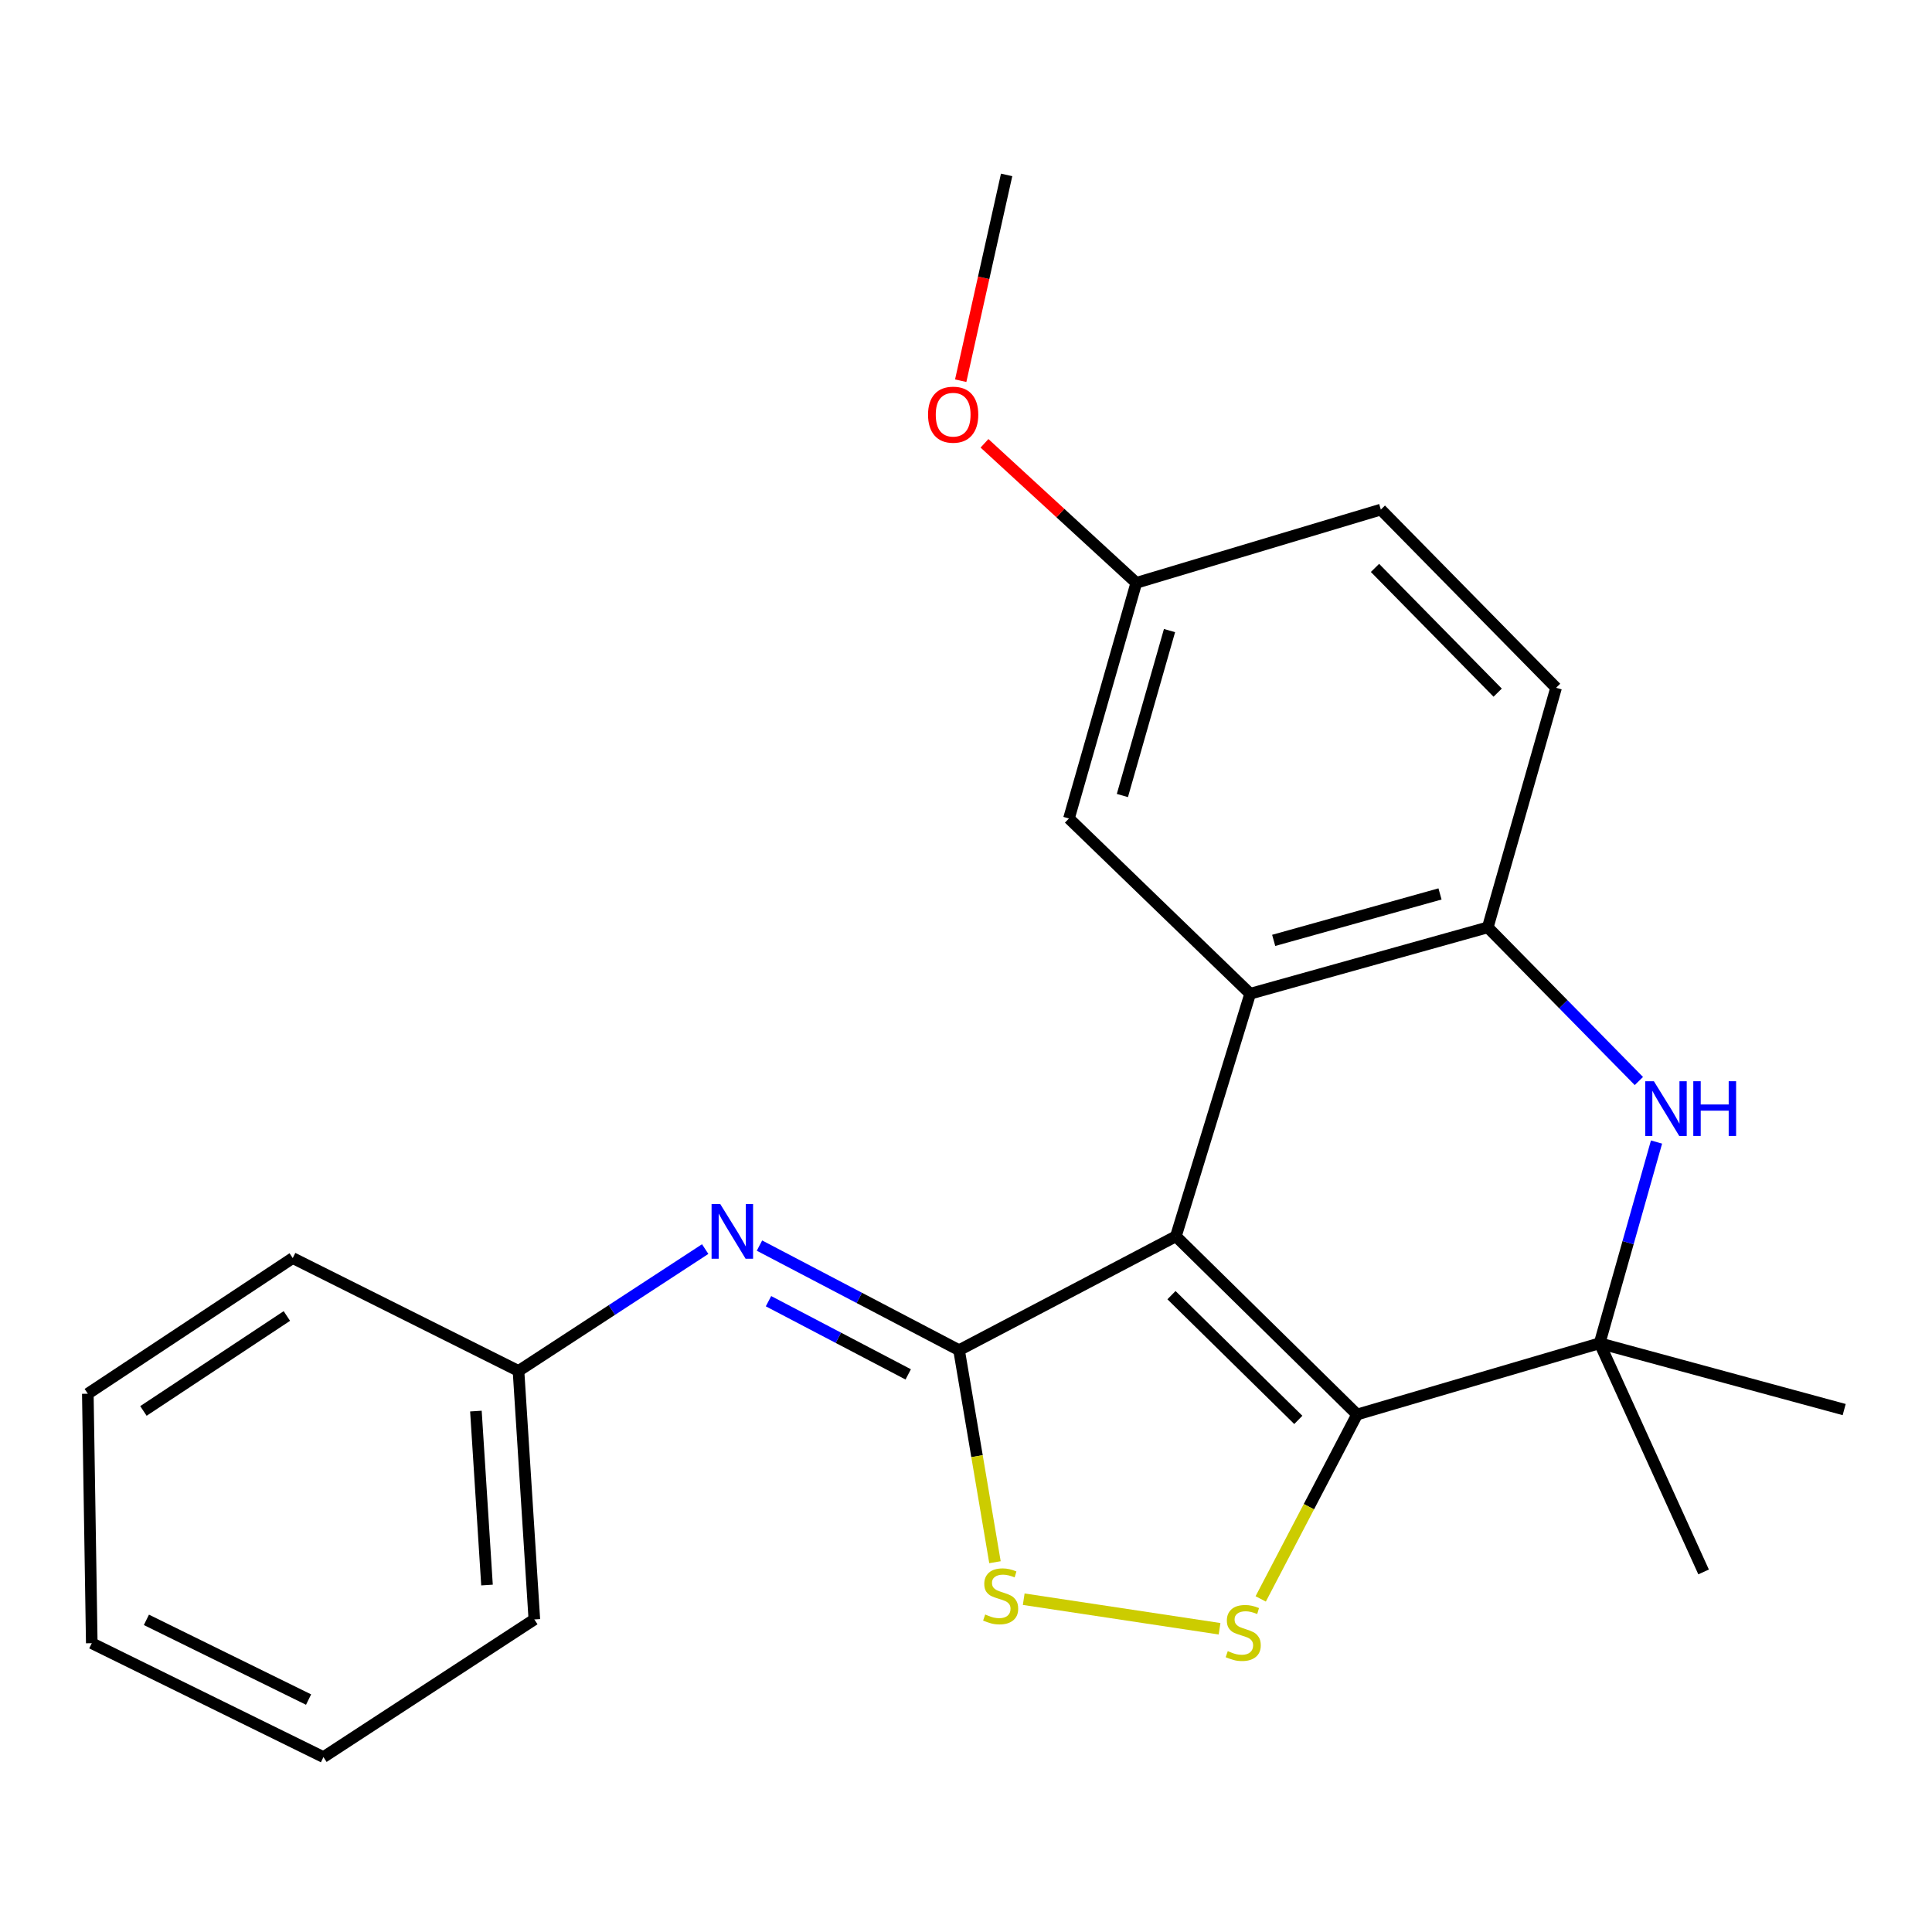 <?xml version='1.0' encoding='iso-8859-1'?>
<svg version='1.1' baseProfile='full'
              xmlns='http://www.w3.org/2000/svg'
                      xmlns:rdkit='http://www.rdkit.org/xml'
                      xmlns:xlink='http://www.w3.org/1999/xlink'
                  xml:space='preserve'
width='1000px' height='1000px' viewBox='0 0 1000 1000'>
<!-- END OF HEADER -->
<rect style='opacity:1.0;fill:#FFFFFF;stroke:none' width='1000' height='1000' x='0' y='0'> </rect>
<path class='bond-0' d='M 608.642,639.906 L 702.422,732.144' style='fill:none;fill-rule:evenodd;stroke:#000000;stroke-width:6px;stroke-linecap:butt;stroke-linejoin:miter;stroke-opacity:1' />
<path class='bond-0' d='M 606.355,670.369 L 672.001,734.936' style='fill:none;fill-rule:evenodd;stroke:#000000;stroke-width:6px;stroke-linecap:butt;stroke-linejoin:miter;stroke-opacity:1' />
<path class='bond-1' d='M 608.642,639.906 L 496.411,698.846' style='fill:none;fill-rule:evenodd;stroke:#000000;stroke-width:6px;stroke-linecap:butt;stroke-linejoin:miter;stroke-opacity:1' />
<path class='bond-2' d='M 608.642,639.906 L 647.084,514.356' style='fill:none;fill-rule:evenodd;stroke:#000000;stroke-width:6px;stroke-linecap:butt;stroke-linejoin:miter;stroke-opacity:1' />
<path class='bond-3' d='M 702.422,732.144 L 677.479,779.869' style='fill:none;fill-rule:evenodd;stroke:#000000;stroke-width:6px;stroke-linecap:butt;stroke-linejoin:miter;stroke-opacity:1' />
<path class='bond-3' d='M 677.479,779.869 L 652.537,827.593' style='fill:none;fill-rule:evenodd;stroke:#CCCC00;stroke-width:6px;stroke-linecap:butt;stroke-linejoin:miter;stroke-opacity:1' />
<path class='bond-4' d='M 702.422,732.144 L 827.972,695.257' style='fill:none;fill-rule:evenodd;stroke:#000000;stroke-width:6px;stroke-linecap:butt;stroke-linejoin:miter;stroke-opacity:1' />
<path class='bond-6' d='M 496.411,698.846 L 505.703,753.72' style='fill:none;fill-rule:evenodd;stroke:#000000;stroke-width:6px;stroke-linecap:butt;stroke-linejoin:miter;stroke-opacity:1' />
<path class='bond-6' d='M 505.703,753.72 L 514.995,808.595' style='fill:none;fill-rule:evenodd;stroke:#CCCC00;stroke-width:6px;stroke-linecap:butt;stroke-linejoin:miter;stroke-opacity:1' />
<path class='bond-8' d='M 496.411,698.846 L 444.756,671.781' style='fill:none;fill-rule:evenodd;stroke:#000000;stroke-width:6px;stroke-linecap:butt;stroke-linejoin:miter;stroke-opacity:1' />
<path class='bond-8' d='M 444.756,671.781 L 393.102,644.716' style='fill:none;fill-rule:evenodd;stroke:#0000FF;stroke-width:6px;stroke-linecap:butt;stroke-linejoin:miter;stroke-opacity:1' />
<path class='bond-8' d='M 470.091,711.385 L 433.933,692.439' style='fill:none;fill-rule:evenodd;stroke:#000000;stroke-width:6px;stroke-linecap:butt;stroke-linejoin:miter;stroke-opacity:1' />
<path class='bond-8' d='M 433.933,692.439 L 397.774,673.494' style='fill:none;fill-rule:evenodd;stroke:#0000FF;stroke-width:6px;stroke-linecap:butt;stroke-linejoin:miter;stroke-opacity:1' />
<path class='bond-7' d='M 647.084,514.356 L 770.069,480.008' style='fill:none;fill-rule:evenodd;stroke:#000000;stroke-width:6px;stroke-linecap:butt;stroke-linejoin:miter;stroke-opacity:1' />
<path class='bond-7' d='M 659.258,486.741 L 745.347,462.698' style='fill:none;fill-rule:evenodd;stroke:#000000;stroke-width:6px;stroke-linecap:butt;stroke-linejoin:miter;stroke-opacity:1' />
<path class='bond-9' d='M 647.084,514.356 L 553.291,423.646' style='fill:none;fill-rule:evenodd;stroke:#000000;stroke-width:6px;stroke-linecap:butt;stroke-linejoin:miter;stroke-opacity:1' />
<path class='bond-23' d='M 631.24,843.043 L 529.877,827.741' style='fill:none;fill-rule:evenodd;stroke:#CCCC00;stroke-width:6px;stroke-linecap:butt;stroke-linejoin:miter;stroke-opacity:1' />
<path class='bond-14' d='M 827.972,695.257 L 954.545,729.592' style='fill:none;fill-rule:evenodd;stroke:#000000;stroke-width:6px;stroke-linecap:butt;stroke-linejoin:miter;stroke-opacity:1' />
<path class='bond-15' d='M 827.972,695.257 L 881.781,813.629' style='fill:none;fill-rule:evenodd;stroke:#000000;stroke-width:6px;stroke-linecap:butt;stroke-linejoin:miter;stroke-opacity:1' />
<path class='bond-24' d='M 827.972,695.257 L 842.692,643.187' style='fill:none;fill-rule:evenodd;stroke:#000000;stroke-width:6px;stroke-linecap:butt;stroke-linejoin:miter;stroke-opacity:1' />
<path class='bond-24' d='M 842.692,643.187 L 857.412,591.117' style='fill:none;fill-rule:evenodd;stroke:#0000FF;stroke-width:6px;stroke-linecap:butt;stroke-linejoin:miter;stroke-opacity:1' />
<path class='bond-5' d='M 848.278,559.536 L 809.173,519.772' style='fill:none;fill-rule:evenodd;stroke:#0000FF;stroke-width:6px;stroke-linecap:butt;stroke-linejoin:miter;stroke-opacity:1' />
<path class='bond-5' d='M 809.173,519.772 L 770.069,480.008' style='fill:none;fill-rule:evenodd;stroke:#000000;stroke-width:6px;stroke-linecap:butt;stroke-linejoin:miter;stroke-opacity:1' />
<path class='bond-10' d='M 770.069,480.008 L 805.427,356' style='fill:none;fill-rule:evenodd;stroke:#000000;stroke-width:6px;stroke-linecap:butt;stroke-linejoin:miter;stroke-opacity:1' />
<path class='bond-11' d='M 365.005,646.521 L 316.69,678.061' style='fill:none;fill-rule:evenodd;stroke:#0000FF;stroke-width:6px;stroke-linecap:butt;stroke-linejoin:miter;stroke-opacity:1' />
<path class='bond-11' d='M 316.69,678.061 L 268.374,709.6' style='fill:none;fill-rule:evenodd;stroke:#000000;stroke-width:6px;stroke-linecap:butt;stroke-linejoin:miter;stroke-opacity:1' />
<path class='bond-12' d='M 553.291,423.646 L 588.144,301.685' style='fill:none;fill-rule:evenodd;stroke:#000000;stroke-width:6px;stroke-linecap:butt;stroke-linejoin:miter;stroke-opacity:1' />
<path class='bond-12' d='M 580.943,411.761 L 605.34,326.388' style='fill:none;fill-rule:evenodd;stroke:#000000;stroke-width:6px;stroke-linecap:butt;stroke-linejoin:miter;stroke-opacity:1' />
<path class='bond-25' d='M 805.427,356 L 714.718,263.761' style='fill:none;fill-rule:evenodd;stroke:#000000;stroke-width:6px;stroke-linecap:butt;stroke-linejoin:miter;stroke-opacity:1' />
<path class='bond-25' d='M 775.192,358.517 L 711.696,293.95' style='fill:none;fill-rule:evenodd;stroke:#000000;stroke-width:6px;stroke-linecap:butt;stroke-linejoin:miter;stroke-opacity:1' />
<path class='bond-17' d='M 268.374,709.6 L 276.575,838.221' style='fill:none;fill-rule:evenodd;stroke:#000000;stroke-width:6px;stroke-linecap:butt;stroke-linejoin:miter;stroke-opacity:1' />
<path class='bond-17' d='M 246.329,730.377 L 252.07,820.412' style='fill:none;fill-rule:evenodd;stroke:#000000;stroke-width:6px;stroke-linecap:butt;stroke-linejoin:miter;stroke-opacity:1' />
<path class='bond-18' d='M 268.374,709.6 L 151.518,651.178' style='fill:none;fill-rule:evenodd;stroke:#000000;stroke-width:6px;stroke-linecap:butt;stroke-linejoin:miter;stroke-opacity:1' />
<path class='bond-13' d='M 588.144,301.685 L 714.718,263.761' style='fill:none;fill-rule:evenodd;stroke:#000000;stroke-width:6px;stroke-linecap:butt;stroke-linejoin:miter;stroke-opacity:1' />
<path class='bond-16' d='M 588.144,301.685 L 548.858,265.573' style='fill:none;fill-rule:evenodd;stroke:#000000;stroke-width:6px;stroke-linecap:butt;stroke-linejoin:miter;stroke-opacity:1' />
<path class='bond-16' d='M 548.858,265.573 L 509.572,229.461' style='fill:none;fill-rule:evenodd;stroke:#FF0000;stroke-width:6px;stroke-linecap:butt;stroke-linejoin:miter;stroke-opacity:1' />
<path class='bond-19' d='M 497.258,197.055 L 509.143,143.793' style='fill:none;fill-rule:evenodd;stroke:#FF0000;stroke-width:6px;stroke-linecap:butt;stroke-linejoin:miter;stroke-opacity:1' />
<path class='bond-19' d='M 509.143,143.793 L 521.029,90.531' style='fill:none;fill-rule:evenodd;stroke:#000000;stroke-width:6px;stroke-linecap:butt;stroke-linejoin:miter;stroke-opacity:1' />
<path class='bond-21' d='M 276.575,838.221 L 167.416,909.469' style='fill:none;fill-rule:evenodd;stroke:#000000;stroke-width:6px;stroke-linecap:butt;stroke-linejoin:miter;stroke-opacity:1' />
<path class='bond-20' d='M 151.518,651.178 L 45.455,721.39' style='fill:none;fill-rule:evenodd;stroke:#000000;stroke-width:6px;stroke-linecap:butt;stroke-linejoin:miter;stroke-opacity:1' />
<path class='bond-20' d='M 148.482,681.157 L 74.238,730.306' style='fill:none;fill-rule:evenodd;stroke:#000000;stroke-width:6px;stroke-linecap:butt;stroke-linejoin:miter;stroke-opacity:1' />
<path class='bond-22' d='M 45.455,721.39 L 47.502,850.516' style='fill:none;fill-rule:evenodd;stroke:#000000;stroke-width:6px;stroke-linecap:butt;stroke-linejoin:miter;stroke-opacity:1' />
<path class='bond-26' d='M 167.416,909.469 L 47.502,850.516' style='fill:none;fill-rule:evenodd;stroke:#000000;stroke-width:6px;stroke-linecap:butt;stroke-linejoin:miter;stroke-opacity:1' />
<path class='bond-26' d='M 159.718,879.697 L 75.778,838.43' style='fill:none;fill-rule:evenodd;stroke:#000000;stroke-width:6px;stroke-linecap:butt;stroke-linejoin:miter;stroke-opacity:1' />
<path  class='atom-4' d='M 635.495 854.613
Q 635.815 854.733, 637.135 855.293
Q 638.455 855.853, 639.895 856.213
Q 641.375 856.533, 642.815 856.533
Q 645.495 856.533, 647.055 855.253
Q 648.615 853.933, 648.615 851.653
Q 648.615 850.093, 647.815 849.133
Q 647.055 848.173, 645.855 847.653
Q 644.655 847.133, 642.655 846.533
Q 640.135 845.773, 638.615 845.053
Q 637.135 844.333, 636.055 842.813
Q 635.015 841.293, 635.015 838.733
Q 635.015 835.173, 637.415 832.973
Q 639.855 830.773, 644.655 830.773
Q 647.935 830.773, 651.655 832.333
L 650.735 835.413
Q 647.335 834.013, 644.775 834.013
Q 642.015 834.013, 640.495 835.173
Q 638.975 836.293, 639.015 838.253
Q 639.015 839.773, 639.775 840.693
Q 640.575 841.613, 641.695 842.133
Q 642.855 842.653, 644.775 843.253
Q 647.335 844.053, 648.855 844.853
Q 650.375 845.653, 651.455 847.293
Q 652.575 848.893, 652.575 851.653
Q 652.575 855.573, 649.935 857.693
Q 647.335 859.773, 642.975 859.773
Q 640.455 859.773, 638.535 859.213
Q 636.655 858.693, 634.415 857.773
L 635.495 854.613
' fill='#CCCC00'/>
<path  class='atom-6' d='M 856.047 559.641
L 865.327 574.641
Q 866.247 576.121, 867.727 578.801
Q 869.207 581.481, 869.287 581.641
L 869.287 559.641
L 873.047 559.641
L 873.047 587.961
L 869.167 587.961
L 859.207 571.561
Q 858.047 569.641, 856.807 567.441
Q 855.607 565.241, 855.247 564.561
L 855.247 587.961
L 851.567 587.961
L 851.567 559.641
L 856.047 559.641
' fill='#0000FF'/>
<path  class='atom-6' d='M 876.447 559.641
L 880.287 559.641
L 880.287 571.681
L 894.767 571.681
L 894.767 559.641
L 898.607 559.641
L 898.607 587.961
L 894.767 587.961
L 894.767 574.881
L 880.287 574.881
L 880.287 587.961
L 876.447 587.961
L 876.447 559.641
' fill='#0000FF'/>
<path  class='atom-7' d='M 509.932 835.658
Q 510.252 835.778, 511.572 836.338
Q 512.892 836.898, 514.332 837.258
Q 515.812 837.578, 517.252 837.578
Q 519.932 837.578, 521.492 836.298
Q 523.052 834.978, 523.052 832.698
Q 523.052 831.138, 522.252 830.178
Q 521.492 829.218, 520.292 828.698
Q 519.092 828.178, 517.092 827.578
Q 514.572 826.818, 513.052 826.098
Q 511.572 825.378, 510.492 823.858
Q 509.452 822.338, 509.452 819.778
Q 509.452 816.218, 511.852 814.018
Q 514.292 811.818, 519.092 811.818
Q 522.372 811.818, 526.092 813.378
L 525.172 816.458
Q 521.772 815.058, 519.212 815.058
Q 516.452 815.058, 514.932 816.218
Q 513.412 817.338, 513.452 819.298
Q 513.452 820.818, 514.212 821.738
Q 515.012 822.658, 516.132 823.178
Q 517.292 823.698, 519.212 824.298
Q 521.772 825.098, 523.292 825.898
Q 524.812 826.698, 525.892 828.338
Q 527.012 829.938, 527.012 832.698
Q 527.012 836.618, 524.372 838.738
Q 521.772 840.818, 517.412 840.818
Q 514.892 840.818, 512.972 840.258
Q 511.092 839.738, 508.852 838.818
L 509.932 835.658
' fill='#CCCC00'/>
<path  class='atom-9' d='M 372.79 623.194
L 382.07 638.194
Q 382.99 639.674, 384.47 642.354
Q 385.95 645.034, 386.03 645.194
L 386.03 623.194
L 389.79 623.194
L 389.79 651.514
L 385.91 651.514
L 375.95 635.114
Q 374.79 633.194, 373.55 630.994
Q 372.35 628.794, 371.99 628.114
L 371.99 651.514
L 368.31 651.514
L 368.31 623.194
L 372.79 623.194
' fill='#0000FF'/>
<path  class='atom-17' d='M 480.353 214.632
Q 480.353 207.832, 483.713 204.032
Q 487.073 200.232, 493.353 200.232
Q 499.633 200.232, 502.993 204.032
Q 506.353 207.832, 506.353 214.632
Q 506.353 221.512, 502.953 225.432
Q 499.553 229.312, 493.353 229.312
Q 487.113 229.312, 483.713 225.432
Q 480.353 221.552, 480.353 214.632
M 493.353 226.112
Q 497.673 226.112, 499.993 223.232
Q 502.353 220.312, 502.353 214.632
Q 502.353 209.072, 499.993 206.272
Q 497.673 203.432, 493.353 203.432
Q 489.033 203.432, 486.673 206.232
Q 484.353 209.032, 484.353 214.632
Q 484.353 220.352, 486.673 223.232
Q 489.033 226.112, 493.353 226.112
' fill='#FF0000'/>
</svg>
